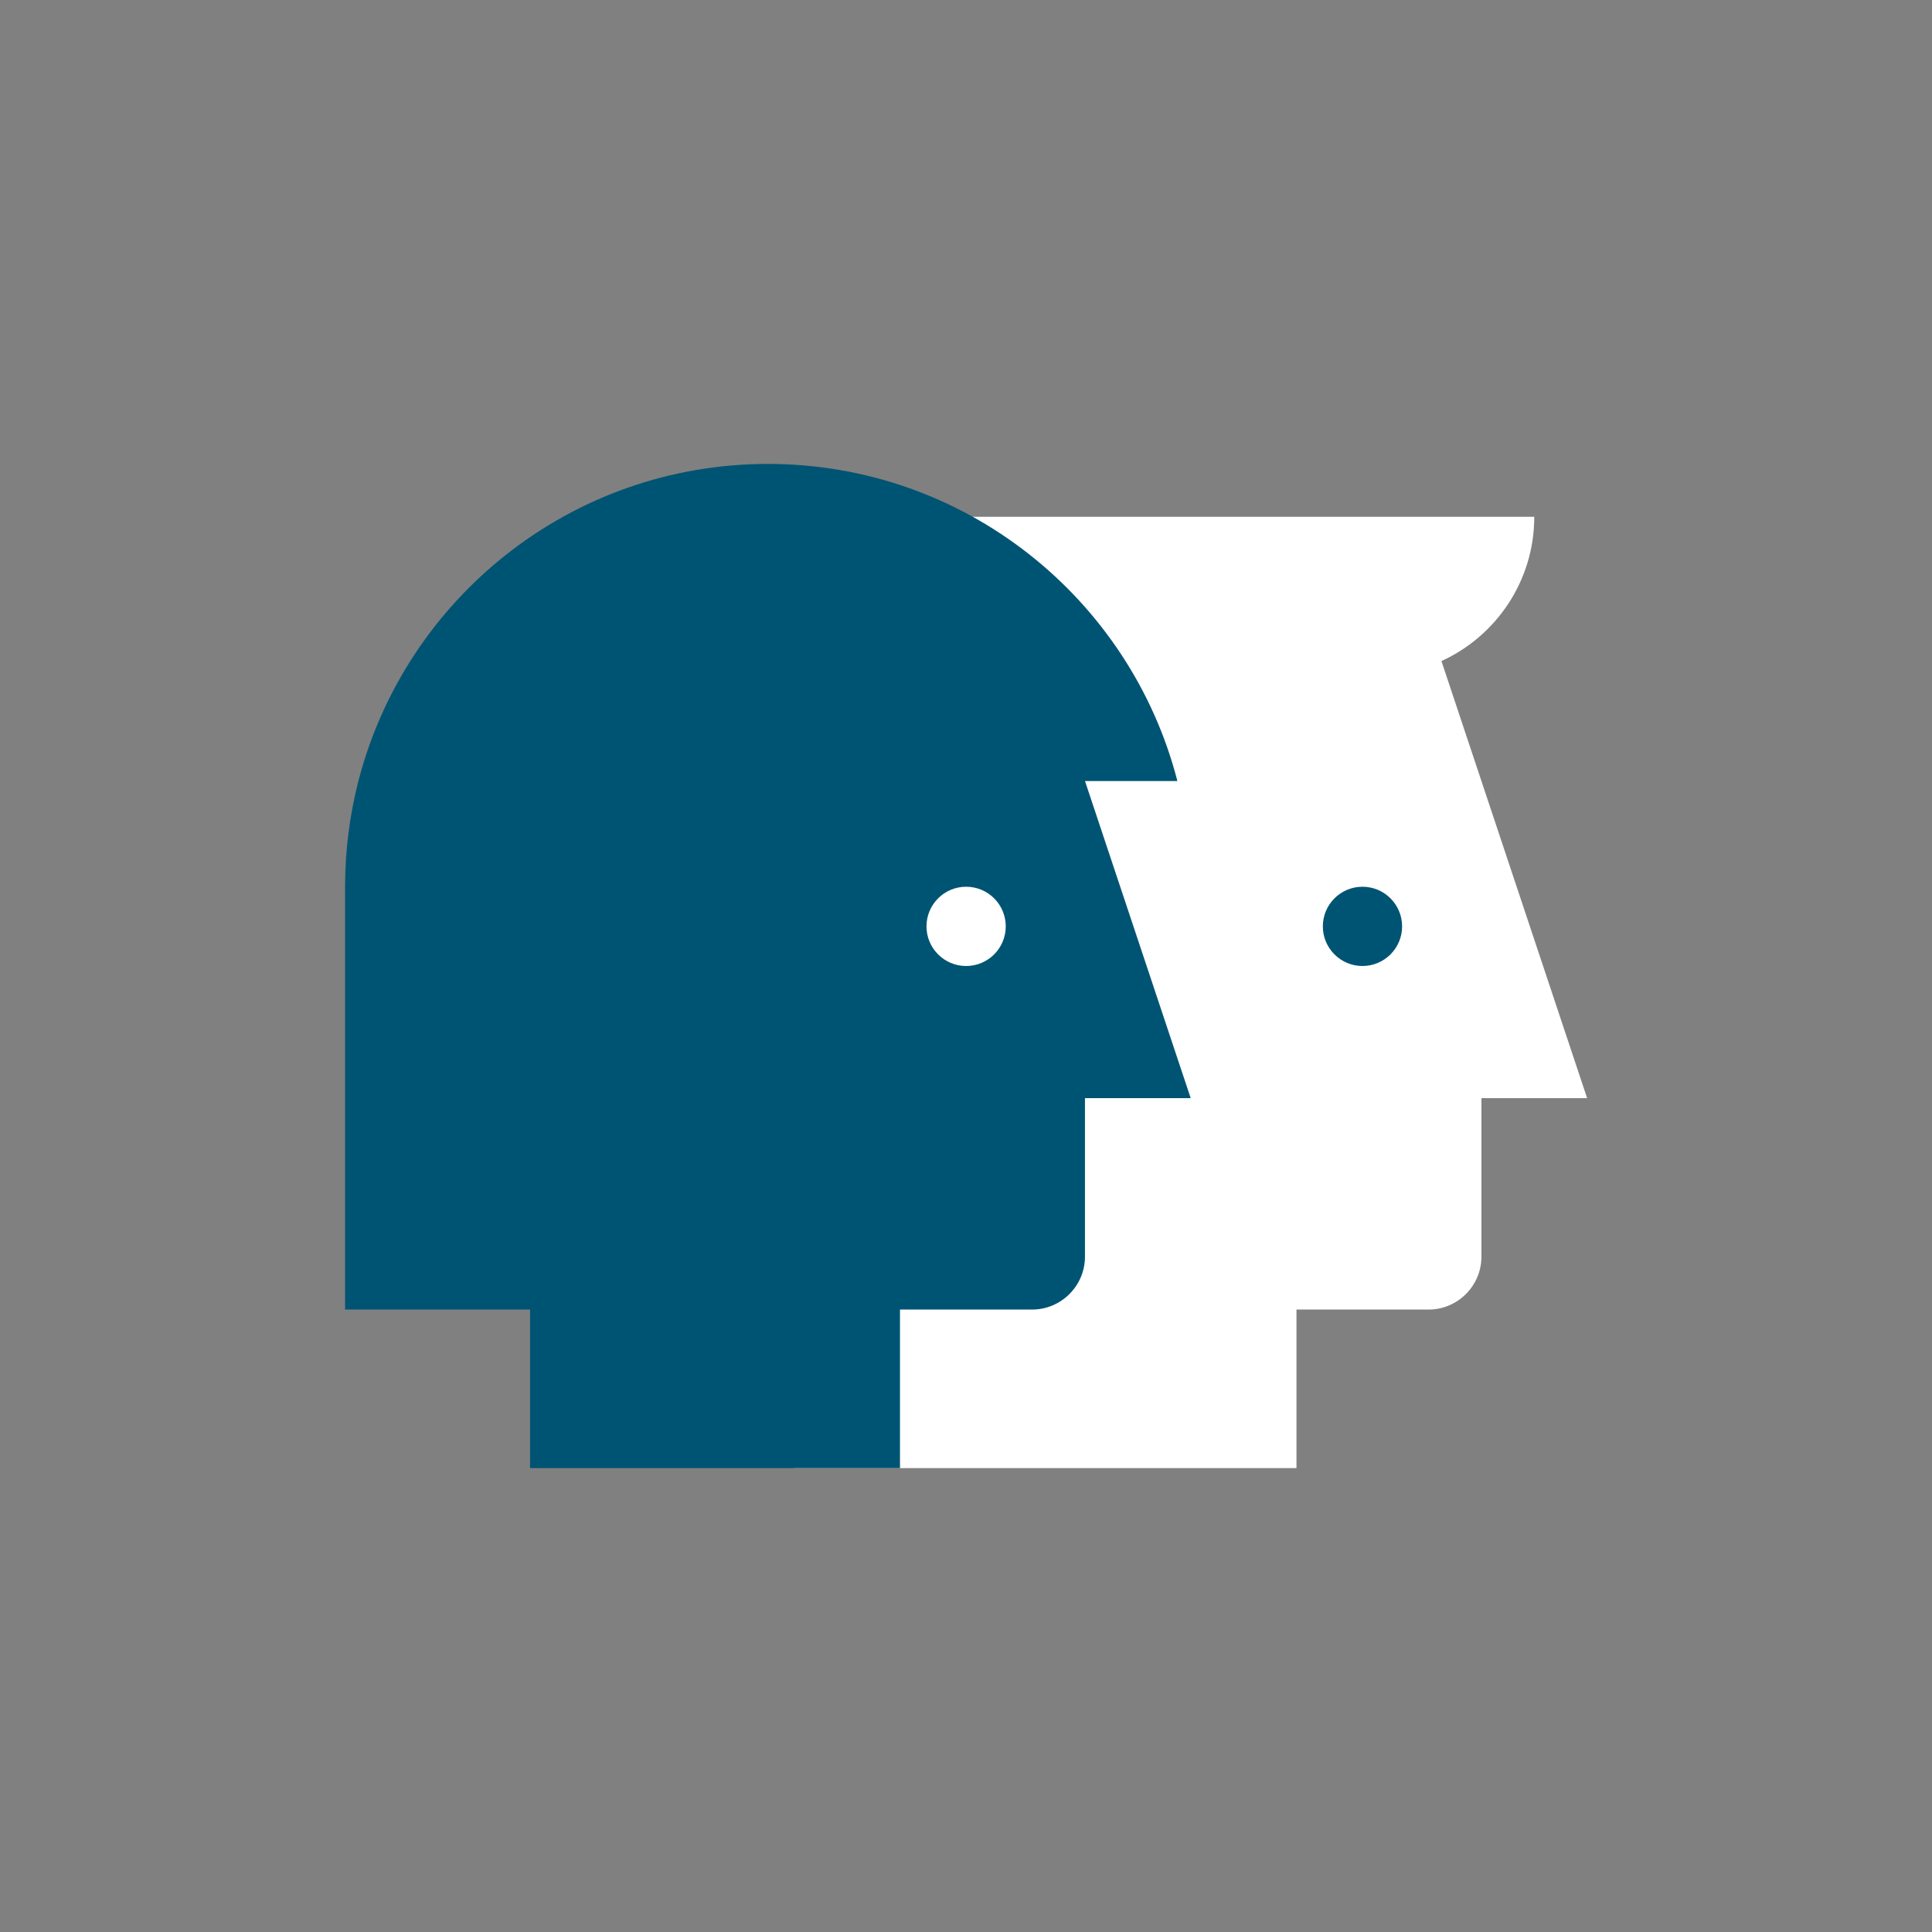 <svg fill="none" height="80" viewBox="0 0 80 80" width="80" xmlns="http://www.w3.org/2000/svg"><rect x="0" y="0" width="80" height="80" fill="#808080" stroke="none"/><path d="m59.687 27.373c2.267-1.034 3.844-3.32 3.844-5.974h-6.565-6.565-17.507v15.319 17.508 6.565h20.79v-6.565h5.471c1.203 0 2.188-.985 2.188-2.188v-6.565h4.377z" fill="#fff"/><path d="m49.304 45.471-4.377-13.13h3.826c-1.944-7.551-8.798-13.131-16.956-13.131-8.158 0-15.012 5.58-16.956 13.131-.36 1.399-.552 2.866-.552 4.377v17.508h5.471 2.188v6.565h15.319v-6.565h5.471c1.204 0 2.188-.985 2.188-2.188v-6.565z" fill="#005473"/><path d="m41.646 38.359c0 .906-.735 1.641-1.641 1.641-.906 0-1.641-.735-1.641-1.641 0-.906.735-1.641 1.641-1.641.907 0 1.641.735 1.641 1.641z" fill="#fff"/><path d="m58.058 38.359c0 .906-.735 1.641-1.641 1.641-.906 0-1.641-.735-1.641-1.641 0-.906.735-1.641 1.641-1.641.906 0 1.641.735 1.641 1.641z" fill="#005473"/></svg>